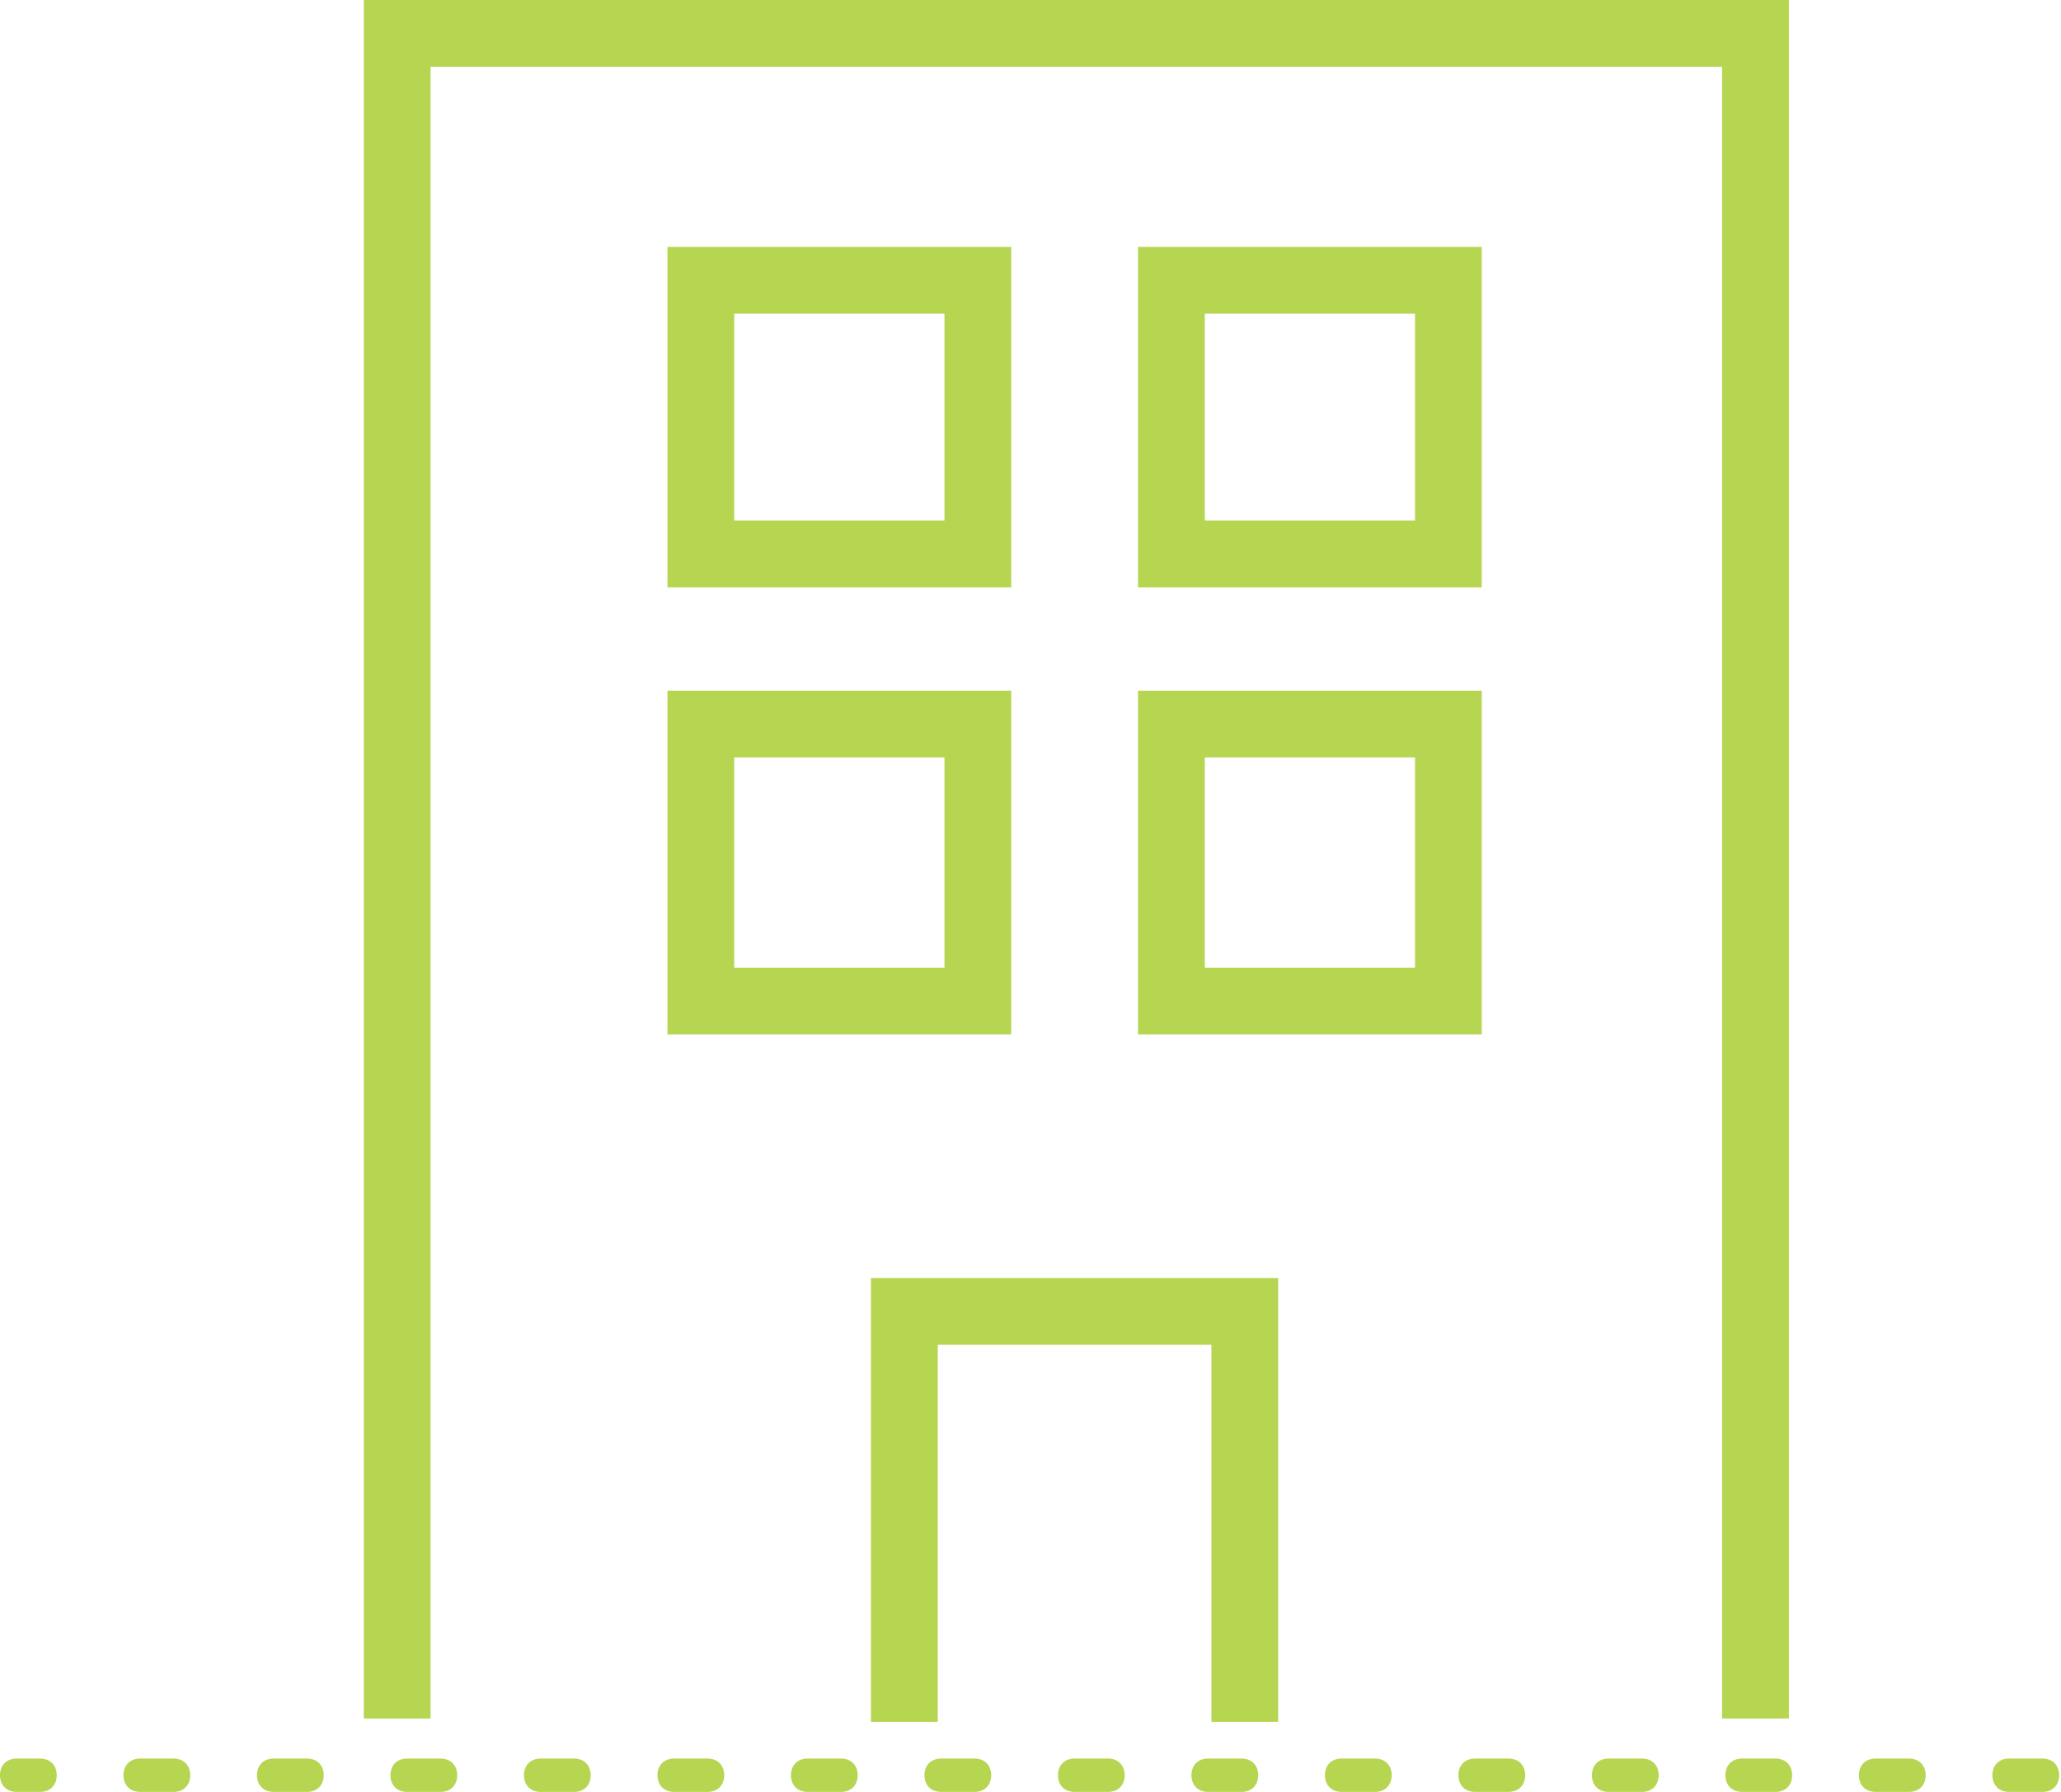 <svg width="69" height="60" viewBox="0 0 69 60" fill="none" xmlns="http://www.w3.org/2000/svg">
<path d="M47.709 57.541H45.474V2.235H2.235V57.541H-4.2622e-07V0H47.709V57.541Z" transform="translate(12.18)" fill="#B6D550"/>
<path d="M13.631 14.86H11.397V2.235H2.235V14.86H4.2622e-07V-8.52439e-07H13.631V14.86Z" transform="translate(29.16 42.793)" fill="#B6D550"/>
<path d="M11.508 11.397H0V1.06555e-07H11.508V11.397ZM2.235 9.162H9.274V2.235H2.235V9.162Z" transform="translate(22.346 8.268)" fill="#B6D550"/>
<path d="M11.508 11.397H-1.70488e-06V1.06555e-07H11.508V11.397V11.397ZM2.235 9.162H9.274V2.235H2.235V9.162Z" transform="translate(38.1 8.268)" fill="#B6D550"/>
<path d="M11.508 11.508H0V8.52439e-07H11.508V11.508ZM2.235 9.274H9.274V2.235H2.235V9.274Z" transform="translate(22.346 23.127)" fill="#B6D550"/>
<path d="M11.508 11.508H-1.70488e-06V8.52439e-07H11.508V11.508V11.508ZM2.235 9.274H9.274V2.235H2.235V9.274Z" transform="translate(38.1 23.127)" fill="#B6D550"/>
<path d="M68.379 1.117H67.262C66.927 1.117 66.703 0.894 66.703 0.559C66.703 0.223 66.927 8.52439e-07 67.262 8.52439e-07H68.379C68.715 8.52439e-07 68.938 0.223 68.938 0.559C68.938 0.894 68.715 1.117 68.379 1.117ZM63.91 1.117H62.793C62.458 1.117 62.234 0.894 62.234 0.559C62.234 0.223 62.458 8.52439e-07 62.793 8.52439e-07H63.91C64.245 8.52439e-07 64.469 0.223 64.469 0.559C64.469 0.894 64.245 1.117 63.91 1.117ZM59.441 1.117H58.324C57.988 1.117 57.765 0.894 57.765 0.559C57.765 0.223 57.988 8.52439e-07 58.324 8.52439e-07H59.441C59.776 8.52439e-07 59.999 0.223 59.999 0.559C59.999 0.894 59.776 1.117 59.441 1.117ZM54.972 1.117H53.854C53.519 1.117 53.296 0.894 53.296 0.559C53.296 0.223 53.519 8.52439e-07 53.854 8.52439e-07H54.972C55.307 8.52439e-07 55.53 0.223 55.53 0.559C55.53 0.894 55.307 1.117 54.972 1.117ZM50.502 1.117H49.385C49.05 1.117 48.826 0.894 48.826 0.559C48.826 0.223 49.05 8.52439e-07 49.385 8.52439e-07H50.502C50.838 8.52439e-07 51.061 0.223 51.061 0.559C51.061 0.894 50.838 1.117 50.502 1.117ZM46.033 1.117H44.916C44.581 1.117 44.357 0.894 44.357 0.559C44.357 0.223 44.581 8.52439e-07 44.916 8.52439e-07H46.033C46.368 8.52439e-07 46.592 0.223 46.592 0.559C46.592 0.894 46.368 1.117 46.033 1.117ZM41.564 1.117H40.447C40.111 1.117 39.888 0.894 39.888 0.559C39.888 0.223 40.111 8.52439e-07 40.447 8.52439e-07H41.564C41.899 8.52439e-07 42.123 0.223 42.123 0.559C42.123 0.894 41.899 1.117 41.564 1.117ZM37.095 1.117H35.977C35.642 1.117 35.419 0.894 35.419 0.559C35.419 0.223 35.642 8.52439e-07 35.977 8.52439e-07H37.095C37.43 8.52439e-07 37.653 0.223 37.653 0.559C37.653 0.894 37.43 1.117 37.095 1.117ZM32.625 1.117H31.508C31.173 1.117 30.95 0.894 30.95 0.559C30.95 0.223 31.173 8.52439e-07 31.508 8.52439e-07H32.625C32.961 8.52439e-07 33.184 0.223 33.184 0.559C33.184 0.894 32.961 1.117 32.625 1.117ZM28.156 1.117H27.039C26.704 1.117 26.48 0.894 26.48 0.559C26.48 0.223 26.704 8.52439e-07 27.039 8.52439e-07H28.156C28.491 8.52439e-07 28.715 0.223 28.715 0.559C28.715 0.894 28.491 1.117 28.156 1.117ZM23.687 1.117H22.57C22.235 1.117 22.011 0.894 22.011 0.559C22.011 0.223 22.235 8.52439e-07 22.57 8.52439e-07H23.687C24.022 8.52439e-07 24.246 0.223 24.246 0.559C24.246 0.894 24.022 1.117 23.687 1.117ZM19.218 1.117H18.1C17.765 1.117 17.542 0.894 17.542 0.559C17.542 0.223 17.765 8.52439e-07 18.1 8.52439e-07H19.218C19.553 8.52439e-07 19.776 0.223 19.776 0.559C19.776 0.894 19.553 1.117 19.218 1.117ZM14.748 1.117H13.631C13.296 1.117 13.072 0.894 13.072 0.559C13.072 0.223 13.296 8.52439e-07 13.631 8.52439e-07H14.748C15.084 8.52439e-07 15.307 0.223 15.307 0.559C15.307 0.894 15.084 1.117 14.748 1.117ZM10.279 1.117H9.162C8.827 1.117 8.603 0.894 8.603 0.559C8.603 0.223 8.827 8.52439e-07 9.162 8.52439e-07H10.279C10.614 8.52439e-07 10.838 0.223 10.838 0.559C10.838 0.894 10.614 1.117 10.279 1.117ZM5.81 1.117H4.693C4.358 1.117 4.134 0.894 4.134 0.559C4.134 0.223 4.358 8.52439e-07 4.693 8.52439e-07H5.81C6.145 8.52439e-07 6.369 0.223 6.369 0.559C6.369 0.894 6.145 1.117 5.81 1.117ZM1.341 1.117H0.559C0.223 1.117 0 0.894 0 0.559C0 0.223 0.223 8.52439e-07 0.559 8.52439e-07H1.341C1.676 8.52439e-07 1.899 0.223 1.899 0.559C1.899 0.894 1.676 1.117 1.341 1.117Z" transform="translate(0 58.882)" fill="#B6D550"/>
</svg>
